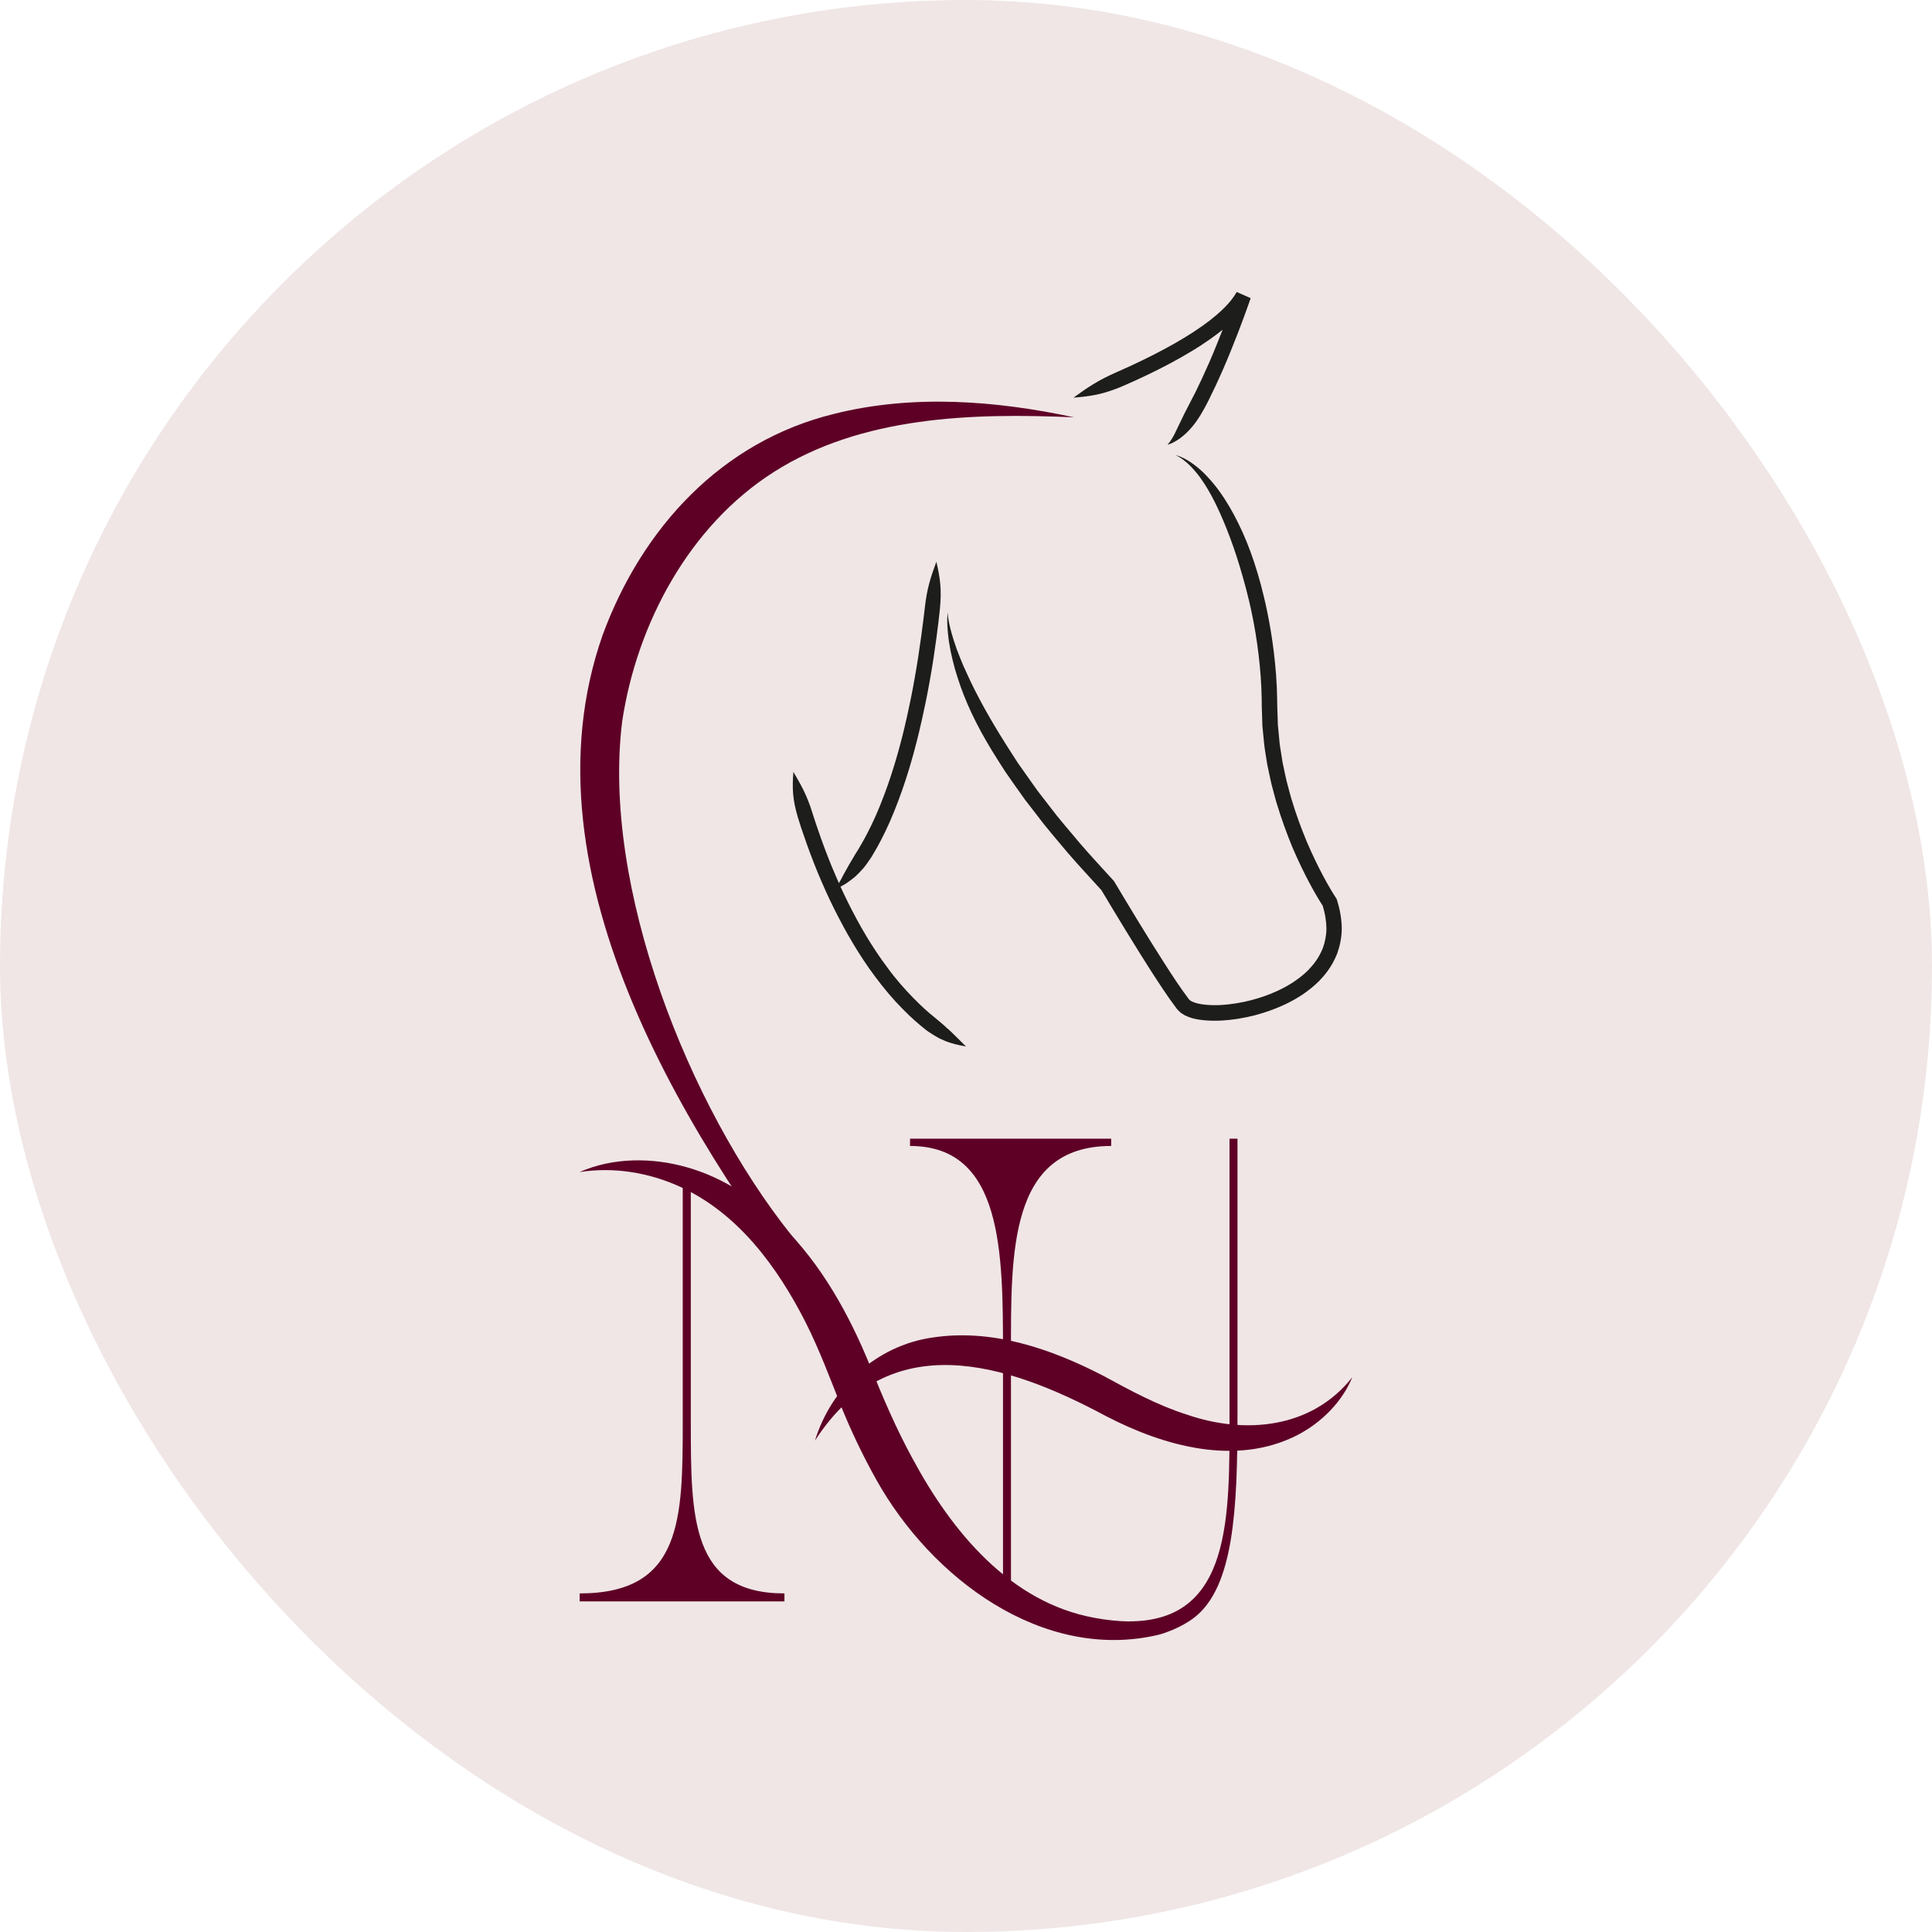 <svg xmlns="http://www.w3.org/2000/svg" width="80" height="80" viewBox="0 0 80 80" fill="none"><rect width="80" height="80" rx="40" fill="#F0E6E6"></rect><path d="M44.444 16.466C45.188 16.408 45.69 16.327 46.489 15.988C46.921 15.803 48.214 15.229 49.332 14.548C49.894 14.212 50.407 13.844 50.767 13.537C51.126 13.229 51.332 12.989 51.332 12.989C51.332 12.989 51.343 12.974 51.407 12.902C51.442 12.867 51.482 12.809 51.543 12.728C51.604 12.65 51.674 12.54 51.764 12.395L51.187 12.14C51.126 12.319 50.784 13.284 50.378 14.278C49.978 15.275 49.492 16.284 49.297 16.634C49.1 17.005 48.958 17.298 48.825 17.579C48.686 17.857 48.587 18.135 48.344 18.416C48.527 18.367 48.68 18.271 48.825 18.176C48.964 18.075 49.092 17.967 49.208 17.846C49.442 17.605 49.648 17.318 49.857 16.933C50.065 16.568 50.564 15.53 50.969 14.519C51.381 13.511 51.723 12.537 51.787 12.346L51.21 12.091C51.141 12.201 51.088 12.291 51.036 12.354C50.987 12.421 50.952 12.467 50.923 12.496C50.868 12.56 50.859 12.572 50.859 12.572C50.859 12.572 50.685 12.777 50.358 13.056C50.031 13.337 49.547 13.681 49.005 14.006C47.93 14.658 46.658 15.226 46.237 15.411C45.458 15.753 45.052 16.032 44.447 16.469L44.444 16.466Z" fill="#1D1D1B"></path><path d="M39.242 25.348C39.207 25.632 39.225 25.91 39.248 26.177C39.263 26.31 39.274 26.443 39.294 26.571C39.318 26.701 39.338 26.829 39.361 26.953C39.413 27.205 39.474 27.452 39.541 27.698C39.616 27.939 39.688 28.185 39.775 28.425C40.12 29.393 40.61 30.367 41.352 31.526C41.43 31.648 41.52 31.793 41.627 31.955C41.74 32.114 41.865 32.294 42.001 32.491C42.14 32.685 42.291 32.899 42.45 33.123C42.618 33.34 42.798 33.572 42.986 33.815C43.351 34.308 43.792 34.803 44.229 35.331C44.675 35.852 45.165 36.365 45.635 36.89L45.591 36.832C46.272 37.973 46.971 39.124 47.657 40.199C48.005 40.735 48.338 41.254 48.706 41.74L48.741 41.787C48.758 41.807 48.782 41.828 48.799 41.848C48.84 41.885 48.886 41.935 48.926 41.958L49.054 42.039C49.097 42.059 49.138 42.077 49.179 42.094C49.344 42.164 49.5 42.196 49.654 42.222C49.958 42.268 50.245 42.271 50.517 42.262C51.604 42.207 52.468 41.917 53.05 41.662C53.195 41.599 53.325 41.538 53.435 41.477C53.546 41.422 53.638 41.367 53.714 41.32C53.864 41.233 53.94 41.178 53.94 41.178C53.94 41.178 53.983 41.149 54.093 41.071C54.2 40.99 54.377 40.862 54.615 40.628C54.844 40.39 55.151 40.042 55.374 39.474C55.473 39.188 55.554 38.854 55.559 38.475C55.559 38.098 55.496 37.69 55.36 37.264L55.348 37.226L55.322 37.185C55.05 36.771 54.571 35.931 54.111 34.852C53.885 34.311 53.661 33.708 53.47 33.065C53.421 32.905 53.383 32.74 53.337 32.575C53.291 32.41 53.25 32.245 53.215 32.074C53.18 31.905 53.143 31.735 53.108 31.567C53.082 31.395 53.053 31.222 53.027 31.051C52.995 30.88 52.978 30.706 52.963 30.532C52.946 30.358 52.931 30.187 52.914 30.016C52.908 29.845 52.902 29.671 52.897 29.503C52.897 29.419 52.891 29.332 52.888 29.248C52.888 29.161 52.888 29.072 52.885 28.985C52.876 28.283 52.821 27.611 52.746 27C52.598 25.771 52.36 24.783 52.213 24.226C51.856 22.891 51.43 21.879 50.911 20.987C50.648 20.543 50.361 20.126 50.002 19.747C49.828 19.555 49.628 19.376 49.41 19.216C49.193 19.057 48.944 18.915 48.669 18.84C48.926 18.961 49.135 19.138 49.318 19.323C49.497 19.512 49.657 19.706 49.793 19.915C50.074 20.323 50.294 20.752 50.497 21.201C50.903 22.102 51.256 23.09 51.598 24.386C51.74 24.925 51.969 25.887 52.111 27.075C52.184 27.669 52.236 28.318 52.245 28.993C52.245 29.077 52.245 29.161 52.247 29.248C52.25 29.338 52.253 29.428 52.256 29.518C52.262 29.697 52.268 29.877 52.273 30.06C52.291 30.239 52.308 30.422 52.326 30.602C52.343 30.784 52.36 30.964 52.392 31.143C52.421 31.323 52.45 31.503 52.479 31.682C52.517 31.859 52.554 32.036 52.592 32.213C52.627 32.389 52.67 32.563 52.72 32.734C52.766 32.905 52.807 33.076 52.859 33.244C53.059 33.911 53.291 34.537 53.522 35.099C54.003 36.22 54.487 37.075 54.794 37.539L54.757 37.461C54.873 37.826 54.922 38.162 54.925 38.463C54.919 38.764 54.858 39.022 54.78 39.248C54.606 39.692 54.357 39.976 54.166 40.176C53.966 40.373 53.815 40.483 53.719 40.552C53.624 40.619 53.586 40.645 53.586 40.645C53.586 40.645 53.52 40.694 53.389 40.77C53.325 40.81 53.244 40.857 53.143 40.909C53.044 40.961 52.928 41.016 52.798 41.074C52.276 41.303 51.468 41.57 50.494 41.619C50.254 41.627 50.002 41.622 49.758 41.584C49.639 41.564 49.518 41.538 49.422 41.497C49.399 41.486 49.373 41.477 49.35 41.468C49.332 41.456 49.315 41.445 49.294 41.433C49.271 41.425 49.271 41.41 49.257 41.401C49.251 41.396 49.245 41.396 49.239 41.387L49.208 41.346C48.869 40.9 48.532 40.382 48.193 39.851C47.512 38.788 46.817 37.64 46.139 36.504L46.121 36.478L46.095 36.449C45.632 35.933 45.148 35.426 44.71 34.91C44.279 34.392 43.844 33.902 43.484 33.418C43.302 33.181 43.125 32.955 42.96 32.74C42.804 32.52 42.656 32.311 42.52 32.12C42.383 31.929 42.262 31.752 42.152 31.598C42.047 31.439 41.957 31.297 41.882 31.181C41.155 30.051 40.633 29.138 40.201 28.243C40.091 28.02 39.998 27.794 39.891 27.57C39.799 27.344 39.703 27.116 39.616 26.881C39.575 26.762 39.535 26.643 39.494 26.521C39.454 26.4 39.422 26.275 39.384 26.148C39.318 25.893 39.254 25.629 39.239 25.342L39.242 25.348Z" fill="#1D1D1B"></path><path d="M32.853 31.955C32.8 32.633 32.815 33.096 33.038 33.847C33.16 34.256 33.563 35.467 34.035 36.542C34.496 37.62 35.026 38.553 35.026 38.553C35.026 38.553 35.058 38.611 35.116 38.715C35.177 38.817 35.264 38.965 35.368 39.144C35.582 39.498 35.887 39.976 36.243 40.448C36.596 40.923 36.996 41.399 37.37 41.772C37.738 42.152 38.072 42.43 38.242 42.566C38.396 42.697 38.547 42.792 38.689 42.879C38.761 42.923 38.831 42.963 38.897 42.998C38.97 43.03 39.039 43.062 39.109 43.091C39.384 43.21 39.671 43.27 40.001 43.334C39.761 43.091 39.564 42.903 39.358 42.7C39.306 42.65 39.254 42.604 39.196 42.558C39.144 42.505 39.089 42.456 39.028 42.404C38.906 42.303 38.779 42.196 38.637 42.077C38.315 41.83 37.414 40.993 36.75 40.071C36.408 39.619 36.115 39.161 35.907 38.82C35.806 38.646 35.721 38.507 35.663 38.405C35.608 38.304 35.577 38.249 35.577 38.249C35.577 38.249 35.064 37.347 34.617 36.293C34.157 35.247 33.763 34.059 33.641 33.662C33.412 32.928 33.192 32.543 32.85 31.958L32.853 31.955Z" fill="#1D1D1B"></path><path d="M38.776 23.25C38.532 23.916 38.385 24.36 38.295 25.162C38.245 25.597 38.089 26.901 37.874 28.086C37.669 29.271 37.402 30.332 37.402 30.332C37.402 30.332 37.153 31.395 36.756 32.523C36.556 33.085 36.327 33.664 36.098 34.134C35.985 34.371 35.875 34.58 35.779 34.757C35.681 34.928 35.6 35.067 35.548 35.16C35.44 35.322 35.353 35.476 35.272 35.615C35.185 35.751 35.113 35.884 35.043 36.014C34.968 36.139 34.898 36.27 34.829 36.409C34.754 36.539 34.672 36.678 34.583 36.832C34.739 36.751 34.884 36.675 35.023 36.591C35.154 36.501 35.278 36.409 35.403 36.307C35.519 36.203 35.632 36.084 35.748 35.954C35.861 35.82 35.965 35.664 36.084 35.49C36.142 35.392 36.229 35.244 36.333 35.064C36.434 34.879 36.55 34.656 36.669 34.409C36.91 33.914 37.147 33.314 37.353 32.731C37.761 31.569 38.014 30.483 38.014 30.483C38.014 30.483 38.286 29.402 38.498 28.196C38.718 26.994 38.874 25.672 38.918 25.229C38.999 24.415 38.932 23.94 38.77 23.25H38.776Z" fill="#1D1D1B"></path><path d="M28.605 49.014V58.855C28.605 62.854 28.605 65.98 32.482 65.98V66.311H24.003V65.98C28.242 65.98 28.271 62.914 28.271 58.855V48.666" fill="#5E0026"></path><path d="M41.532 65.534V56.061C41.532 51.883 41.532 47.452 37.683 47.452V47.151H46.011V47.452C41.772 47.452 41.862 51.883 41.862 56.061V66.308" fill="#5E0026"></path><path d="M56 57.02C55.568 58.072 54.699 58.913 53.737 59.417C51.19 60.727 48.199 59.886 45.791 58.635C41.691 56.435 36.823 54.873 33.745 59.654C34.449 57.377 36.336 55.728 38.564 55.392C41.045 54.998 43.487 55.832 45.69 56.971C46.806 57.58 47.956 58.2 49.156 58.579C51.514 59.391 54.299 59.185 56 57.023V57.02Z" fill="#5E0026"></path><path d="M49.468 66.969C51.077 65.696 51.242 62.555 51.242 58.62V47.151H50.911V58.62C50.911 62.799 51.001 67.136 46.762 67.136V67.142C46.287 67.131 45.814 67.084 45.342 66.995C41.824 66.363 39.413 63.413 37.802 60.425C37.115 59.176 36.556 57.864 36.023 56.542C35.156 54.424 34.035 52.396 32.392 50.753C31.299 49.66 29.955 48.762 28.46 48.339C27.017 47.922 25.376 47.922 24 48.533C25.411 48.31 26.878 48.553 28.167 49.144C30.566 50.24 32.189 52.459 33.357 54.752C33.905 55.838 34.374 57.073 34.82 58.211C35.243 59.26 35.733 60.283 36.286 61.272C38.564 65.349 43.169 68.811 47.947 67.699C48.193 67.641 48.932 67.391 49.463 66.971L49.468 66.969Z" fill="#5E0026"></path><path d="M34.614 55.122C28.657 47.525 21.427 36.301 24.959 26.281C26.588 21.865 29.877 18.274 34.545 17.136C37.805 16.318 41.247 16.588 44.473 17.28C40.236 17.095 35.672 17.234 32.038 19.547C28.538 21.775 26.376 25.82 25.765 29.86C24.904 36.724 28.518 45.826 32.769 51.144C35.133 54.102 33.026 52.233 33.896 53.804L34.612 55.125L34.614 55.122Z" fill="#5E0026"></path></svg>